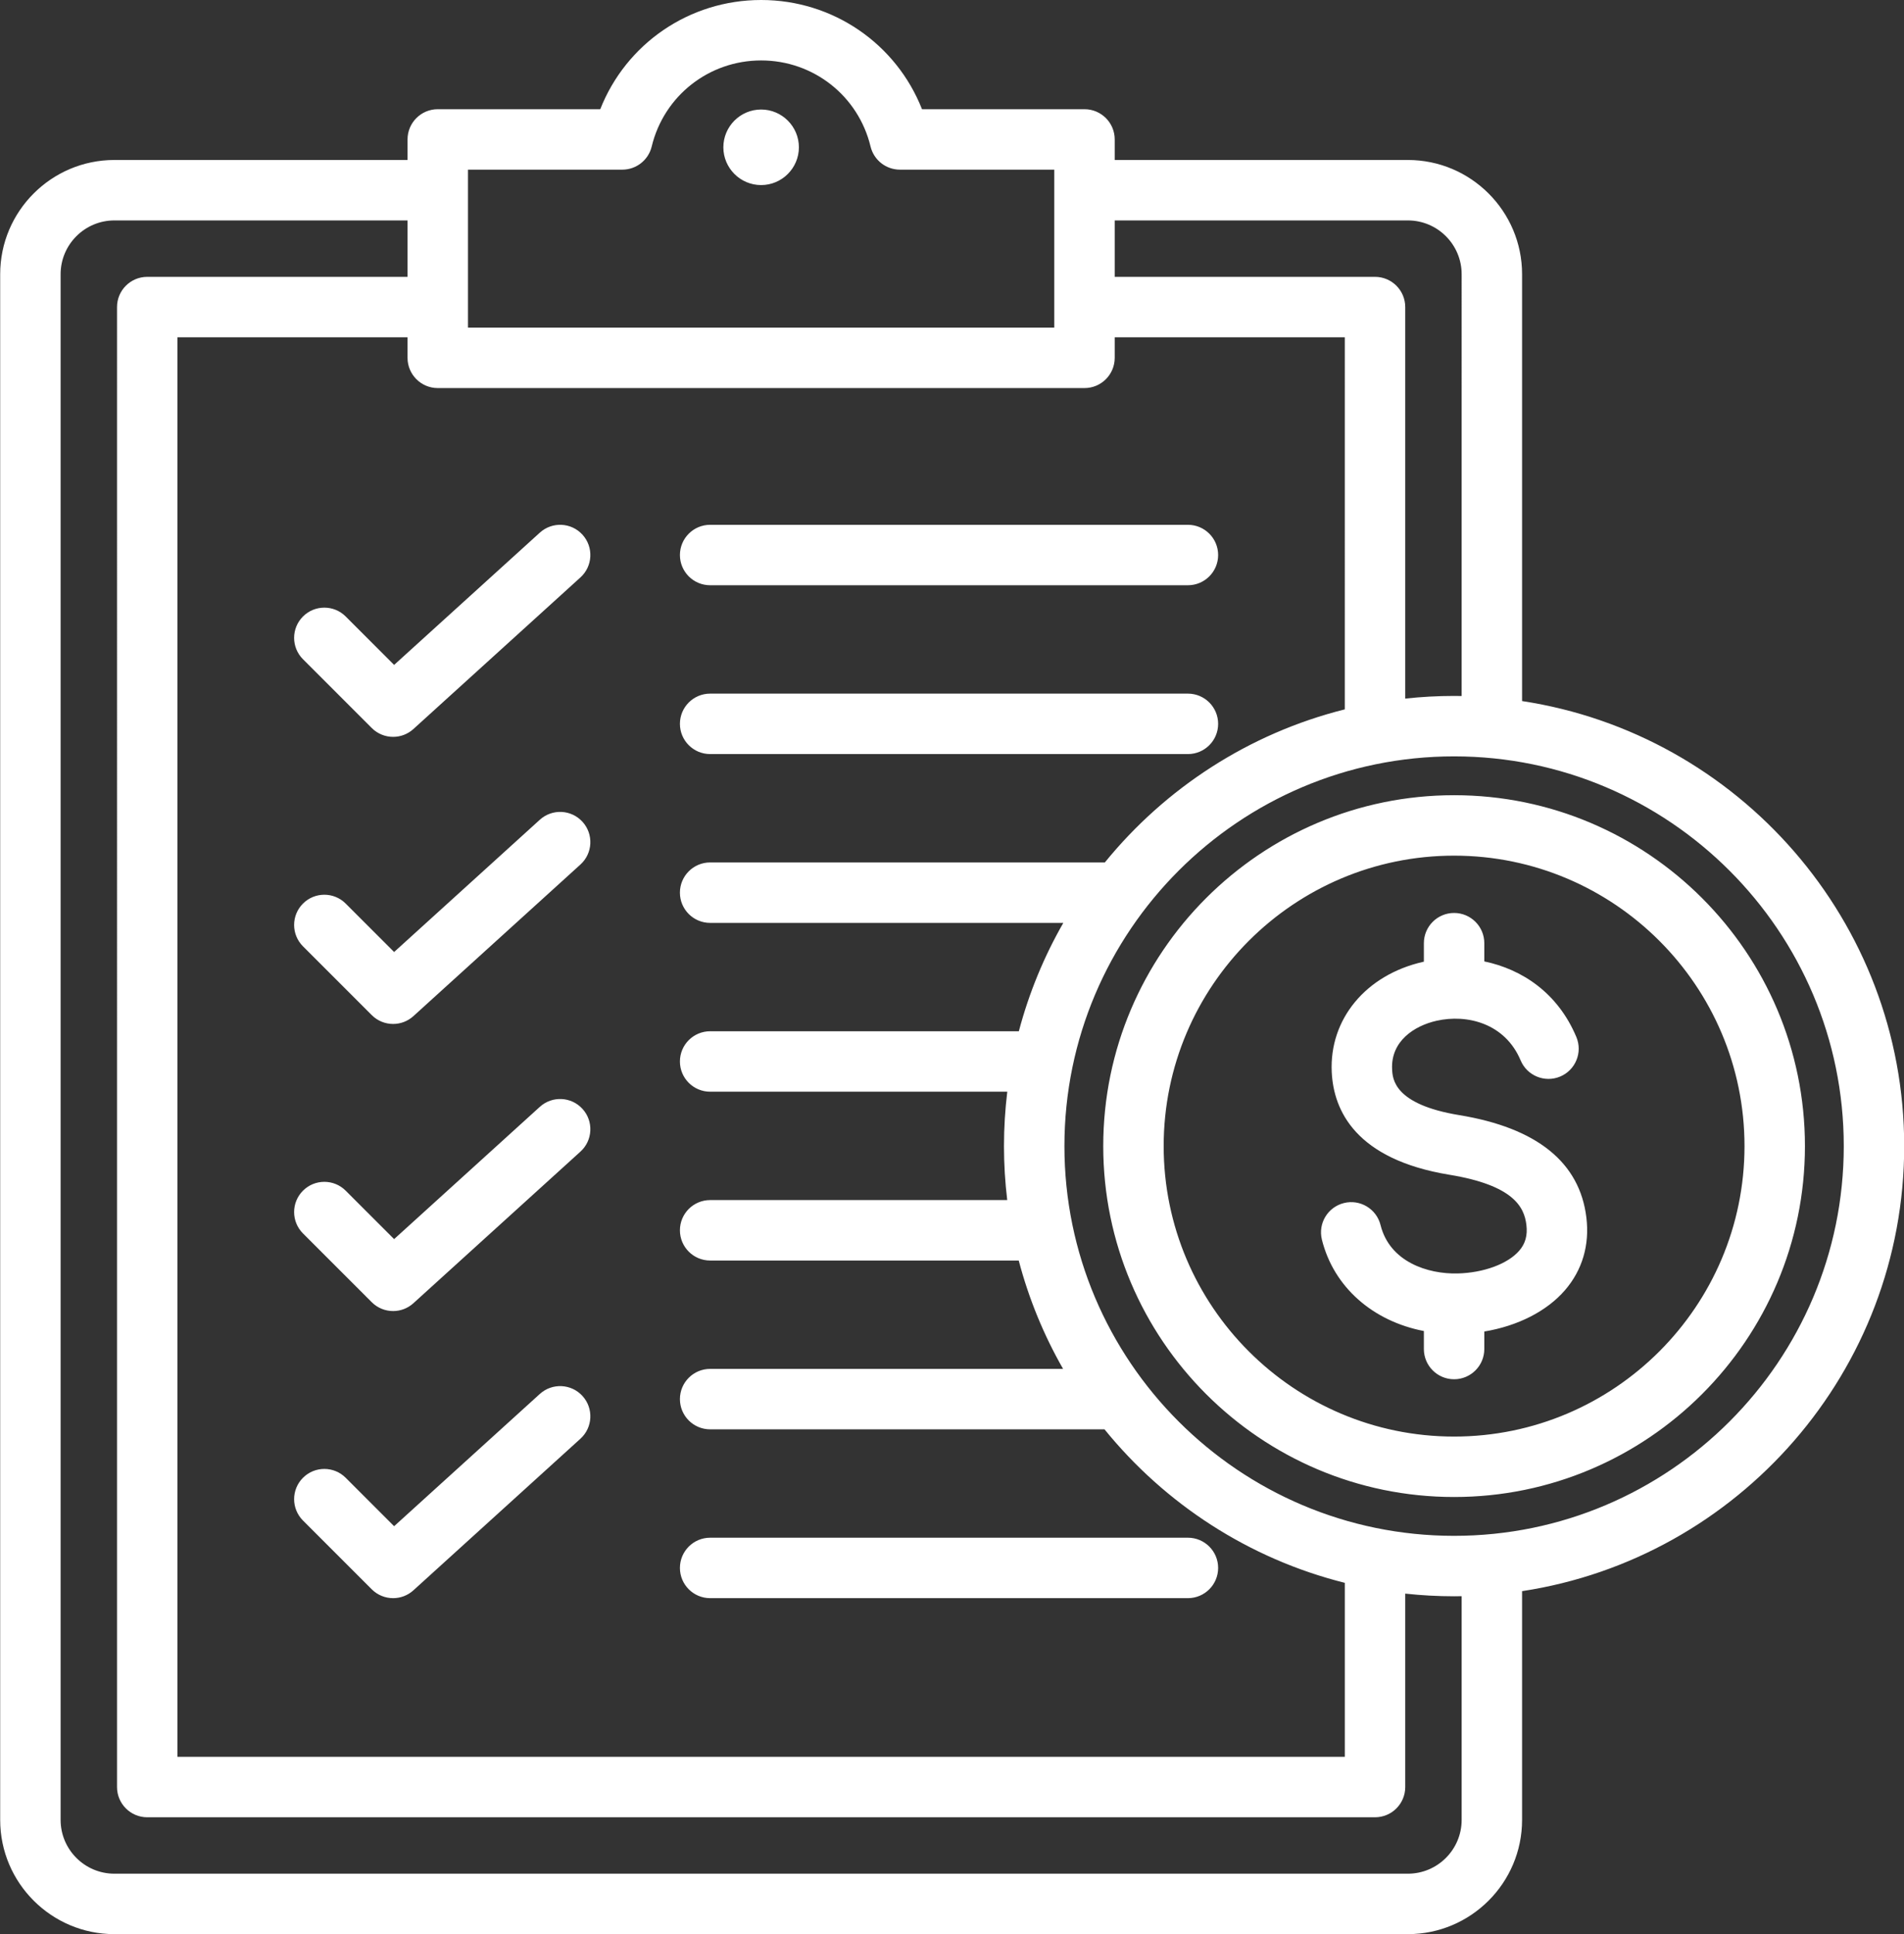 <?xml version="1.0" encoding="UTF-8" standalone="no"?><svg xmlns="http://www.w3.org/2000/svg" xmlns:xlink="http://www.w3.org/1999/xlink" fill="#ffffff" height="512" preserveAspectRatio="xMidYMid meet" version="1" viewBox="3.9 0.0 504.1 512.0" width="504.1" zoomAndPan="magnify"><rect x="3.9" y="0.0" width="504.1" height="512.0" fill="#333333" stroke="none"/><g id="change1_1"><path d="M183.915,191.616c0-4.418,3.582-8,8-8h126.497c4.418,0,8,3.582,8,8s-3.582,8-8,8H191.915 C187.497,199.616,183.915,196.034,183.915,191.616z M191.915,154.926h126.497c4.418,0,8-3.582,8-8s-3.582-8-8-8H191.915 c-4.418,0-8,3.582-8,8S187.497,154.926,191.915,154.926z M95.428,163.195c-3.124-3.124-8.189-3.124-11.313,0 c-3.125,3.124-3.124,8.189,0,11.313l18.208,18.208c1.558,1.558,3.606,2.343,5.658,2.343c1.922,0,3.847-0.689,5.375-2.076 l44.223-40.133c3.271-2.969,3.517-8.029,0.548-11.301c-2.969-3.271-8.028-3.518-11.301-0.548l-38.579,35.011L95.428,163.195z M205.415,28.991c-5.508,0-10,4.492-10,10c0,5.508,4.492,10,10,10c5.508,0,10-4.492,10-10 C215.415,33.484,210.923,28.991,205.415,28.991z M146.826,217.002l-38.579,35.011l-12.819-12.818c-3.124-3.124-8.189-3.124-11.313,0 c-3.125,3.124-3.124,8.189,0,11.313l18.208,18.208c1.558,1.558,3.606,2.343,5.658,2.343c1.922,0,3.847-0.689,5.375-2.076 l44.223-40.133c3.271-2.969,3.517-8.029,0.548-11.301C155.157,214.279,150.098,214.033,146.826,217.002z M146.826,293.002 l-38.579,35.012l-12.819-12.818c-3.124-3.124-8.189-3.124-11.313,0c-3.125,3.124-3.124,8.189,0,11.313l18.208,18.208 c1.558,1.558,3.606,2.343,5.658,2.343c1.922,0,3.847-0.689,5.375-2.076l44.223-40.133c3.271-2.969,3.517-8.029,0.548-11.301 C155.157,290.279,150.098,290.033,146.826,293.002z M146.826,369.003l-38.579,35.011l-12.819-12.818 c-3.124-3.124-8.189-3.124-11.313,0c-3.125,3.124-3.124,8.189,0,11.313l18.208,18.208c1.558,1.558,3.606,2.343,5.658,2.343 c1.922,0,3.847-0.689,5.375-2.076l44.223-40.133c3.271-2.969,3.517-8.029,0.548-11.301 C155.157,366.279,150.098,366.033,146.826,369.003z M191.915,423.06h126.497c4.418,0,8-3.582,8-8s-3.582-8-8-8H191.915 c-4.418,0-8,3.582-8,8S187.497,423.06,191.915,423.06z M406.883,421.206v60.557c0,16.673-13.564,30.237-30.238,30.237H34.185 c-16.673,0-30.238-13.564-30.238-30.237V72.588c0-16.673,13.564-30.237,30.238-30.237H111.8v-5.441c0-4.418,3.582-8,8-8h43.023 C169.64,11.609,186.346,0,205.415,0c19.068,0,35.775,11.611,42.592,28.909h43.023c4.418,0,8,3.582,8,8v5.441h77.615 c16.673,0,30.238,13.564,30.238,30.237v112.995c57.2,8.704,101.169,58.219,101.169,117.812S464.084,412.502,406.883,421.206z M299.03,58.351v14.935h68.917c4.418,0,8,3.582,8,8v103.643c4.25-0.461,8.564-0.704,12.935-0.704c0.669,0,1.335,0.014,2.001,0.025 V72.588c0-7.851-6.387-14.237-14.238-14.237H299.03z M127.8,86.727h155.23V44.909h-40.867c-3.696,0-6.911-2.532-7.777-6.125 C231.151,25.37,219.238,16,205.415,16c-13.822,0-25.736,9.37-28.972,22.785c-0.866,3.592-4.081,6.124-7.777,6.124H127.8V86.727z M119.8,102.727c-4.418,0-8-3.582-8-8v-5.441H50.883v375.779h309.065v-46.06c-25.403-6.36-47.597-20.893-63.619-40.634H191.915 c-4.418,0-8-3.582-8-8s3.582-8,8-8h93.445c-5.096-8.91-9.072-18.537-11.742-28.688h-81.703c-4.418,0-8-3.582-8-8s3.582-8,8-8h78.657 c-0.563-4.686-0.86-9.453-0.86-14.288c0-4.874,0.301-9.679,0.873-14.401h-78.67c-4.418,0-8-3.582-8-8s3.582-8,8-8h81.733 c2.681-10.153,6.667-19.781,11.774-28.688h-93.508c-4.418,0-8-3.582-8-8s3.582-8,8-8h104.504 c16.015-19.683,38.174-34.173,63.528-40.521V89.286H299.03v5.441c0,4.418-3.582,8-8,8H119.8z M390.883,422.539 c-0.666,0.011-1.332,0.025-2.001,0.025c-4.37,0-8.685-0.244-12.935-0.704v51.205c0,4.418-3.582,8-8,8H42.883c-4.418,0-8-3.582-8-8 V81.286c0-4.418,3.582-8,8-8H111.8V58.351H34.185c-7.851,0-14.238,6.387-14.238,14.237v409.175c0,7.851,6.387,14.237,14.238,14.237 h342.46c7.851,0,14.238-6.387,14.238-14.237V422.539z M492.053,303.394c0-56.888-46.282-103.17-103.17-103.17 c-56.888,0-103.169,46.282-103.169,103.17s46.282,103.17,103.169,103.17C445.771,406.564,492.053,360.282,492.053,303.394z M390.257,295.194c-17.333-2.847-17.661-9.61-17.785-12.156c-0.36-7.404,5.831-11.475,11.745-12.816 c8.125-1.843,18.168,0.683,22.282,10.481c1.71,4.073,6.398,5.989,10.473,4.279c4.074-1.71,5.989-6.399,4.279-10.473 c-4.928-11.738-14.438-17.934-24.368-20.007v-4.826c0-4.418-3.582-8-8-8s-8,3.582-8,8v4.896c-0.068,0.015-0.137,0.03-0.205,0.046 c-15.149,3.436-24.869,15.169-24.188,29.196c0.492,10.139,6.299,23.083,31.174,27.169c16.958,2.783,19.789,8.542,20.36,13.247 c0.339,2.789-0.263,4.966-1.893,6.85c-3.025,3.497-9.435,5.863-16.332,6.028c-7.892,0.188-17.956-3.055-20.389-12.814 c-1.069-4.287-5.412-6.896-9.697-5.827c-4.287,1.069-6.896,5.41-5.827,9.697c3.137,12.582,13.504,21.584,26.996,24.183v4.765 c0,4.418,3.582,8,8,8s8-3.582,8-8v-4.637c8.818-1.46,16.521-5.345,21.351-10.929c4.596-5.313,6.558-11.968,5.674-19.245 C422.134,307.688,410.812,298.568,390.257,295.194z M481.772,303.394c0,51.22-41.67,92.89-92.89,92.89s-92.89-41.67-92.89-92.89 c0-51.219,41.67-92.889,92.89-92.889S481.772,252.174,481.772,303.394z M465.772,303.394c0-42.397-34.493-76.889-76.89-76.889 s-76.89,34.492-76.89,76.889c0,42.397,34.493,76.89,76.89,76.89S465.772,345.791,465.772,303.394z"/></g></svg>